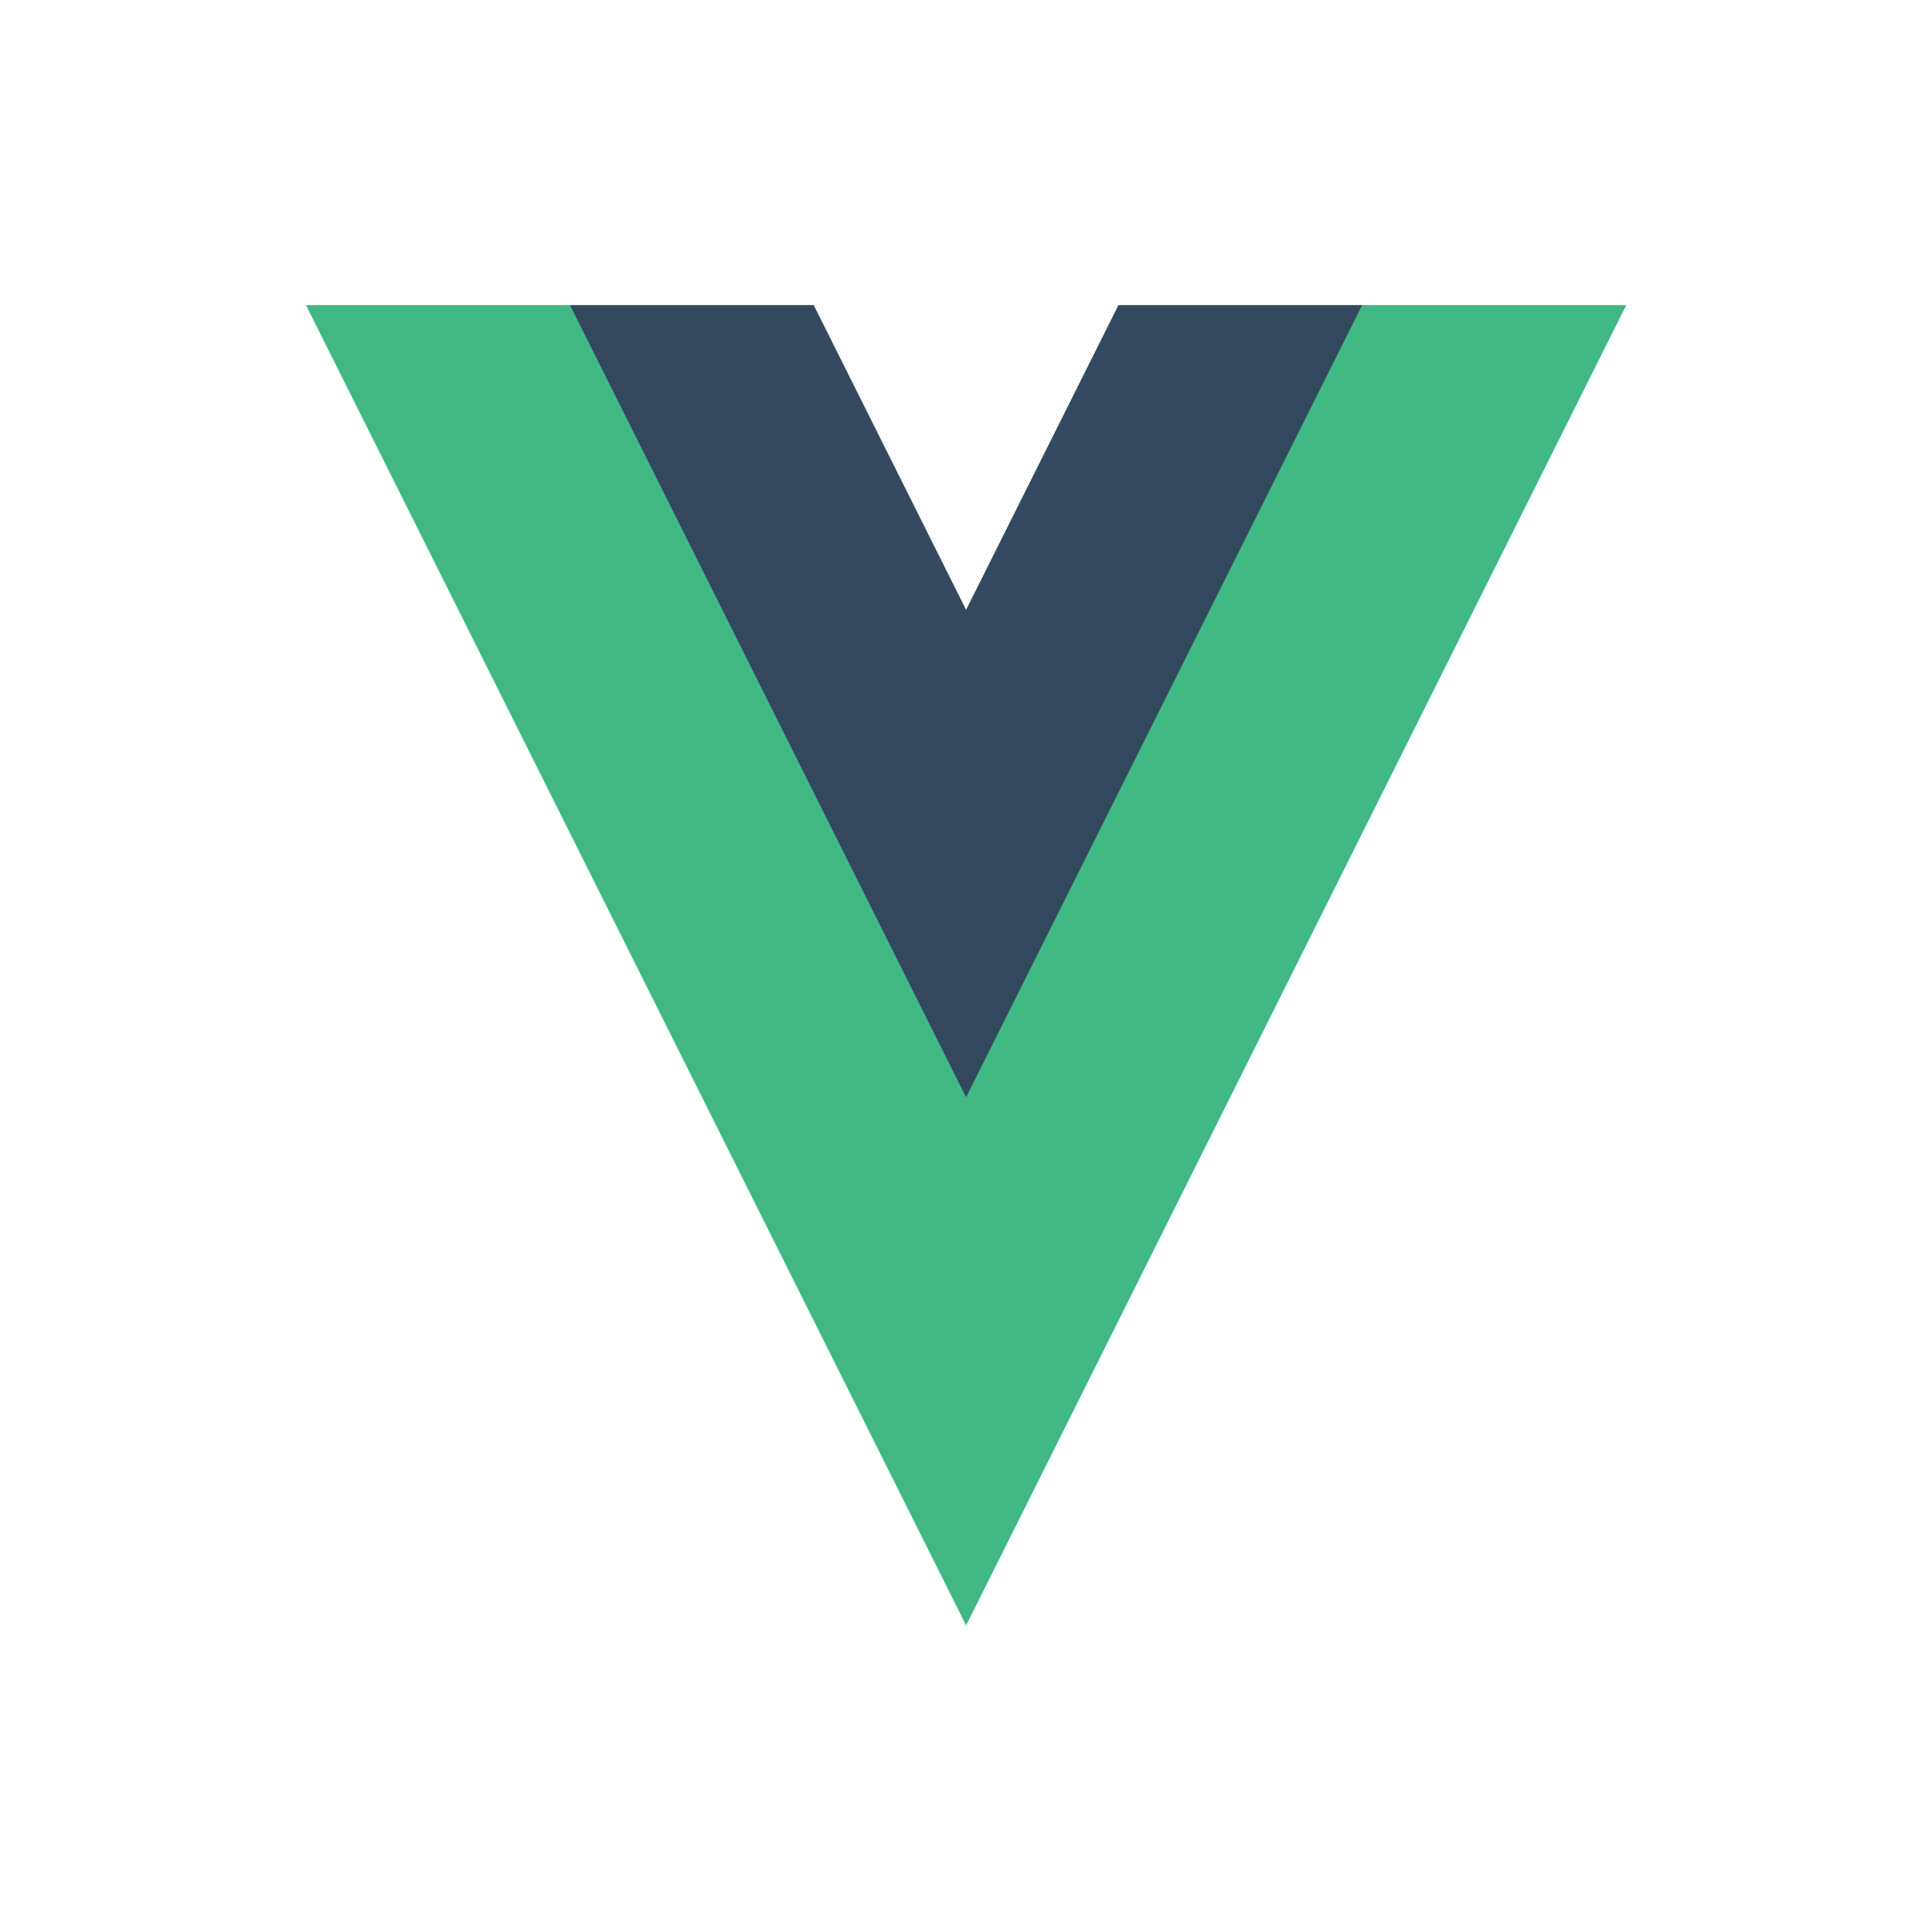 <?xml version="1.0" encoding="UTF-8" standalone="no"?>
<svg
   version="1.1"
   viewBox="0 0 512.209 512"
   id="svg190"
   sodipodi:docname="vue_logo.svg"
   inkscape:version="1.3 (1:1.3+202307231459+0e150ed6c4)"
   width="512.209"
   height="512"
   xmlns:inkscape="http://www.inkscape.org/namespaces/inkscape"
   xmlns:sodipodi="http://sodipodi.sourceforge.net/DTD/sodipodi-0.dtd"
   xmlns="http://www.w3.org/2000/svg"
   xmlns:svg="http://www.w3.org/2000/svg">
  <defs
     id="defs194" />
  <sodipodi:namedview
     id="namedview192"
     pagecolor="#ffffff"
     bordercolor="#000000"
     borderopacity="0.25"
     inkscape:showpageshadow="2"
     inkscape:pageopacity="0.0"
     inkscape:pagecheckerboard="0"
     inkscape:deskcolor="#d1d1d1"
     showgrid="false"
     inkscape:zoom="1.0076756"
     inkscape:cx="295.23389"
     inkscape:cy="256.53096"
     inkscape:window-width="1920"
     inkscape:window-height="1057"
     inkscape:window-x="0"
     inkscape:window-y="0"
     inkscape:window-maximized="1"
     inkscape:current-layer="g188" />
  <g
     transform="matrix(1.783,0,0,-2.059,18.573,564.787)"
     id="g188">
    <g
       transform="translate(155.904,235.01)"
       id="g182">
      <path
         d="M 0,0 -22.669,-39.264 -45.338,0 h -75.491 L -22.669,-170.02 75.491,0 Z"
         fill="#41b883"
         id="path180" />
    </g>
    <g
       transform="translate(155.904,235.01)"
       id="g186">
      <path
         d="M 0,0 -22.669,-39.264 -45.338,0 H -81.565 L -22.669,-102.01 36.227,0 Z"
         fill="#34495e"
         id="path184" />
    </g>
  </g>
</svg>
